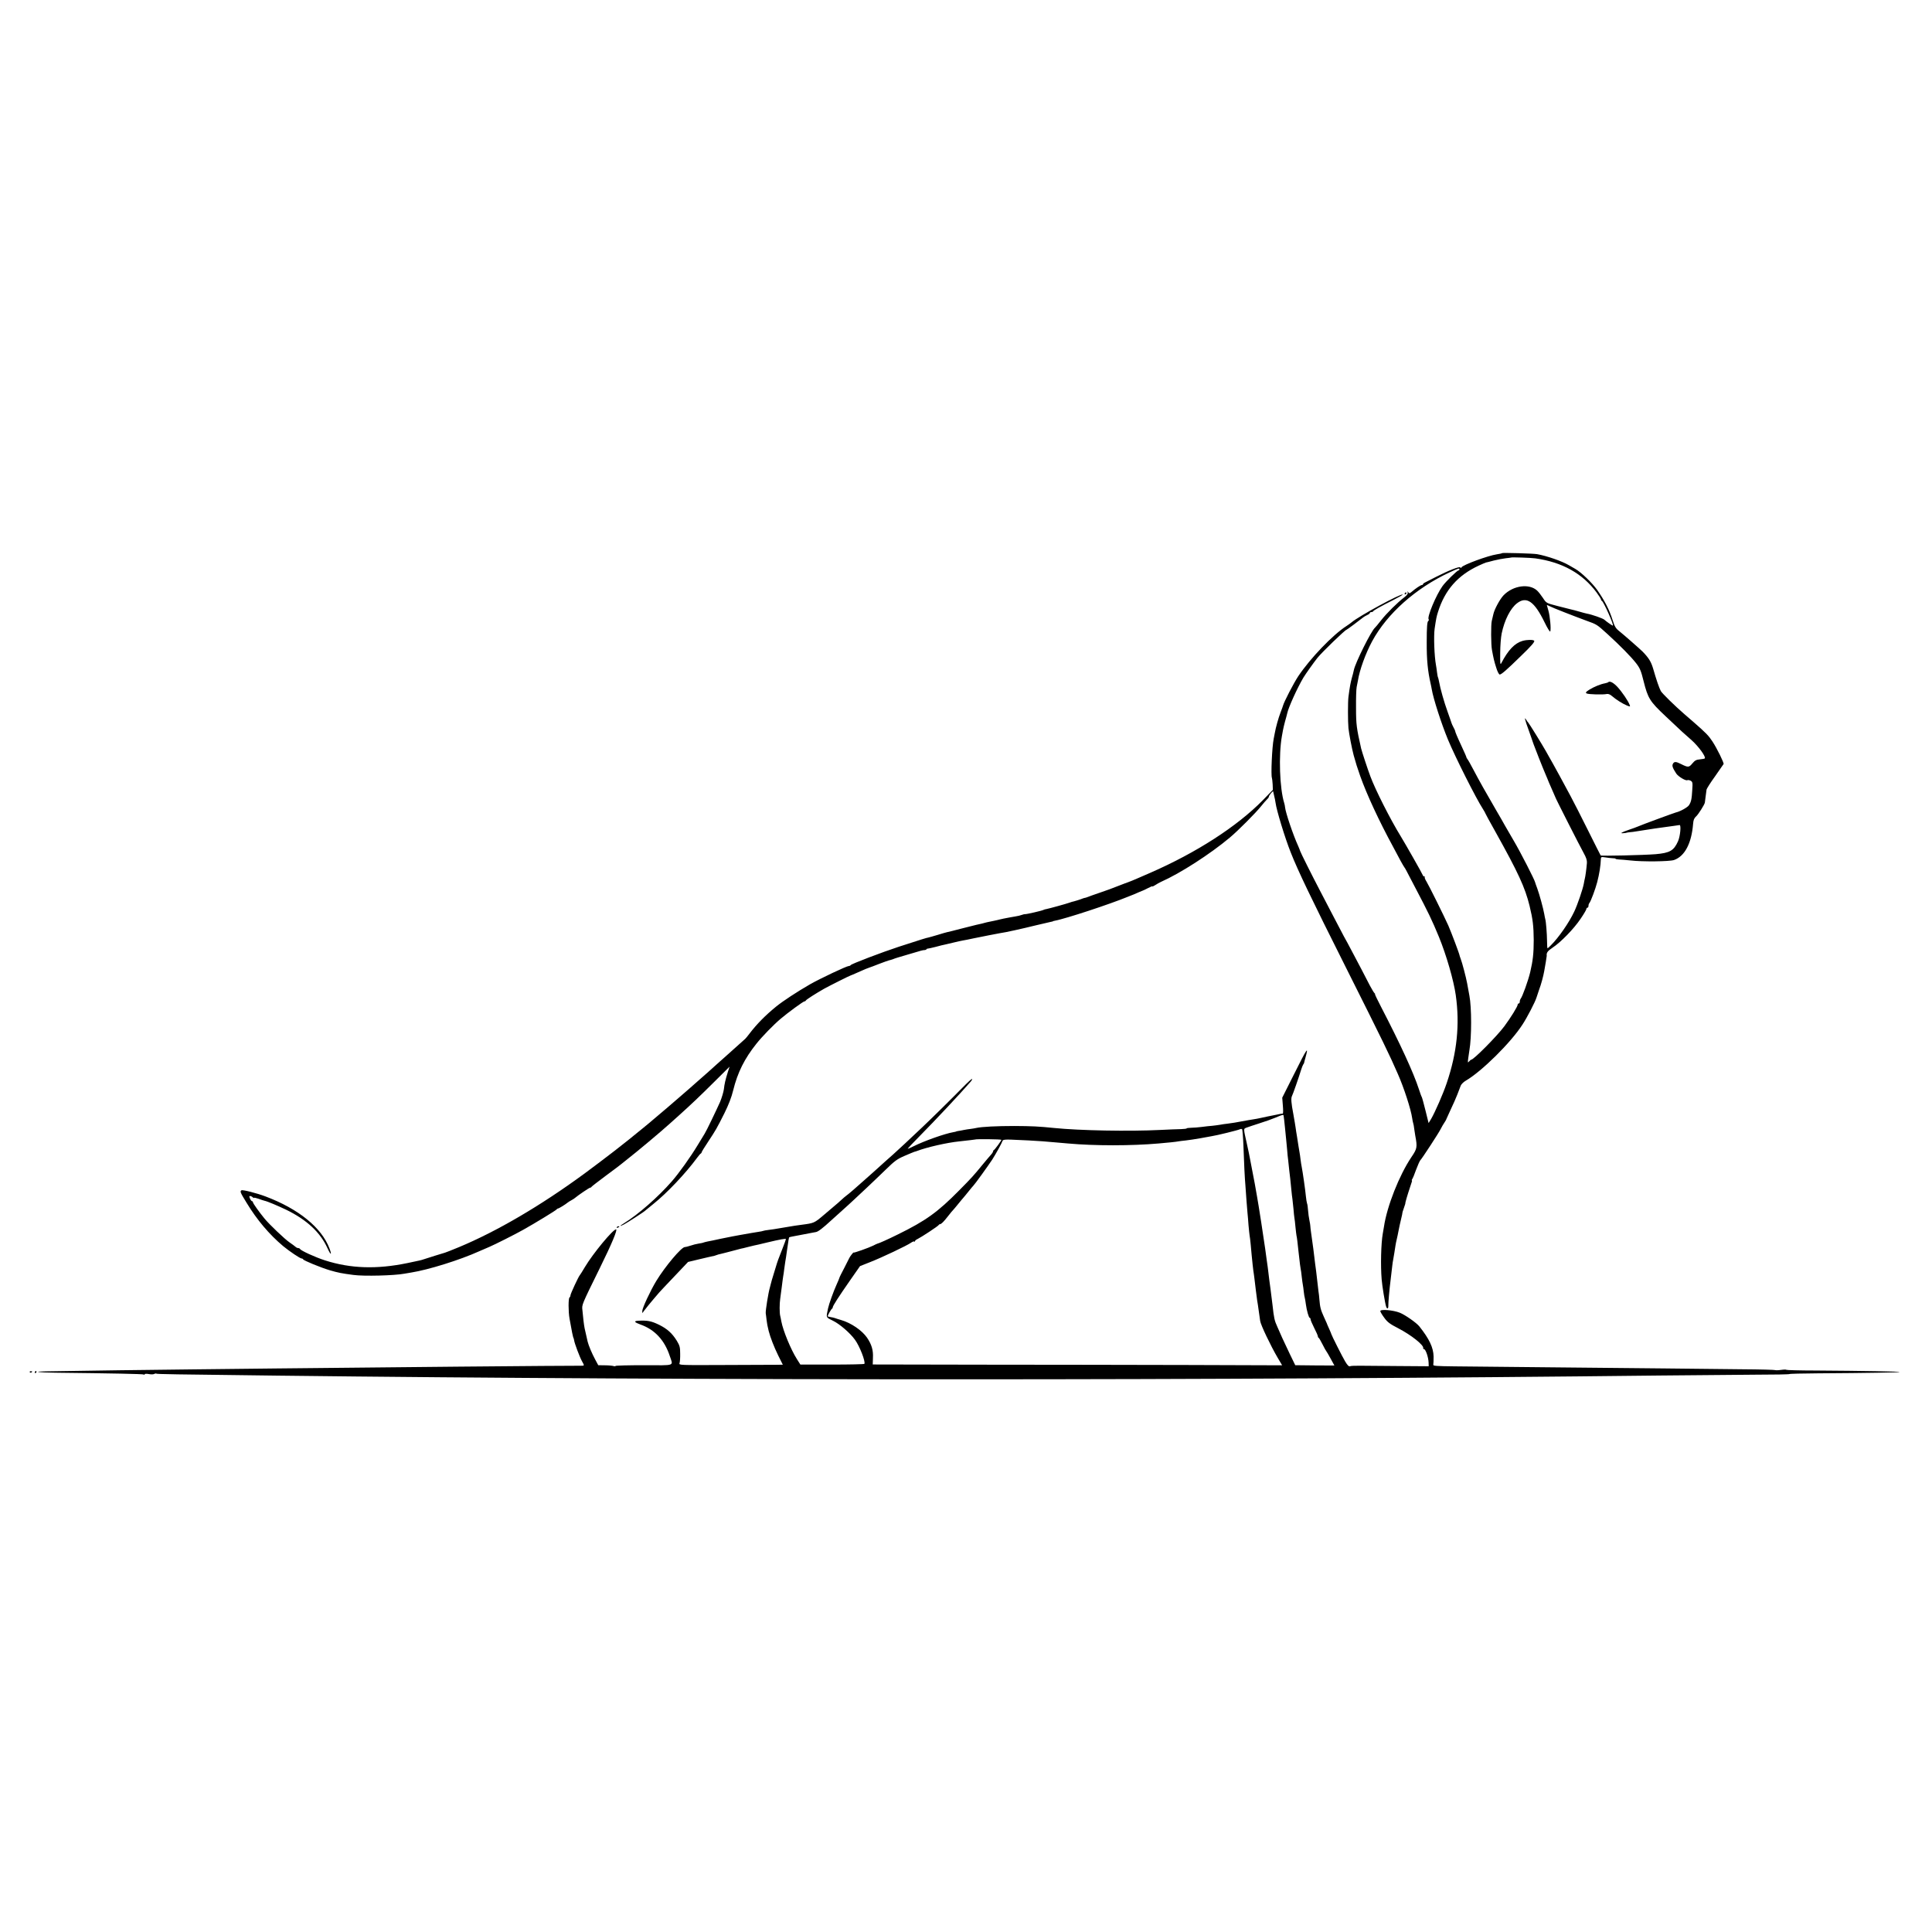 <?xml version="1.0" standalone="no"?>
<!DOCTYPE svg PUBLIC "-//W3C//DTD SVG 20010904//EN"
 "http://www.w3.org/TR/2001/REC-SVG-20010904/DTD/svg10.dtd">
<svg version="1.0" xmlns="http://www.w3.org/2000/svg"
 width="1856pt" height="1856pt" viewBox="0 0 1856 1856"
 preserveAspectRatio="xMidYMid meet">
<g transform="translate(0,1856) scale(0.1,-0.1)"
fill="#000000" stroke="none">
<path d="M14429 13246 c-2 -3 -24 -7 -49 -11 -86 -13 -325 -101 -340 -125 -5
-9 -9 -9 -11 -1 -5 13 -115 -30 -234 -91 -44 -23 -90 -46 -102 -52 -13 -6 -23
-14 -23 -18 0 -5 -5 -8 -10 -8 -12 0 -61 -33 -98 -65 -20 -17 -24 -17 -33 -5
-9 13 -10 12 -6 -2 4 -11 -6 -26 -31 -45 -65 -49 -172 -155 -225 -223 -28 -36
-54 -67 -58 -70 -35 -28 -190 -339 -203 -407 -3 -16 -12 -51 -20 -78 -12 -46
-19 -80 -32 -180 -6 -43 -6 -240 0 -300 6 -56 33 -197 50 -260 22 -79 33 -115
63 -200 63 -177 180 -430 316 -680 23 -44 56 -105 72 -135 17 -30 32 -57 35
-60 3 -3 13 -19 22 -37 9 -18 46 -88 81 -155 131 -249 163 -316 230 -478 71
-173 142 -418 162 -560 40 -283 12 -553 -87 -845 -34 -102 -113 -281 -149
-343 l-25 -41 -29 117 c-16 64 -32 124 -36 132 -5 8 -17 42 -28 76 -53 163
-182 441 -364 792 -35 67 -61 122 -58 122 3 0 2 4 -4 8 -5 4 -25 36 -44 72
-18 36 -56 108 -83 160 -28 52 -71 133 -95 180 -25 47 -57 108 -73 135 -15 28
-59 111 -97 185 -39 74 -99 189 -133 255 -75 143 -190 373 -190 380 0 3 -9 24
-19 48 -49 107 -121 321 -126 372 -1 11 -4 29 -8 40 -44 141 -55 461 -22 645
3 14 7 39 10 55 3 17 12 55 20 85 9 30 18 65 21 78 12 57 97 244 155 342 21
35 100 146 135 190 42 53 267 270 279 270 4 0 125 90 162 120 7 6 24 15 38 22
14 6 25 15 25 20 0 4 6 8 14 8 8 0 16 3 18 8 4 9 72 47 195 109 51 26 91 49
88 51 -14 14 -421 -207 -490 -266 -11 -9 -34 -26 -50 -36 -131 -84 -346 -308
-463 -482 -46 -70 -136 -244 -147 -284 0 -3 -10 -30 -22 -61 -22 -57 -47 -147
-57 -204 -3 -16 -8 -40 -10 -52 -16 -79 -28 -351 -17 -377 2 -4 5 -32 7 -61
l2 -53 -97 -100 c-248 -252 -637 -503 -1081 -697 -47 -20 -99 -43 -115 -50
-40 -18 -88 -37 -100 -41 -5 -1 -46 -17 -90 -34 -44 -18 -125 -48 -180 -66
-55 -19 -107 -37 -115 -41 -8 -3 -19 -7 -25 -8 -5 0 -17 -4 -25 -7 -17 -8 -86
-29 -103 -32 -7 -2 -19 -6 -27 -9 -20 -8 -194 -56 -217 -60 -10 -1 -22 -5 -28
-8 -13 -8 -167 -43 -177 -41 -4 1 -18 -2 -31 -7 -13 -5 -41 -12 -63 -15 -32
-5 -72 -13 -114 -21 -3 -1 -18 -4 -35 -8 -35 -9 -70 -16 -105 -23 -14 -3 -33
-7 -42 -10 -15 -5 -27 -7 -80 -19 -13 -3 -77 -19 -143 -36 -66 -17 -127 -33
-136 -34 -9 -2 -49 -13 -90 -26 -41 -12 -82 -24 -92 -26 -18 -3 -54 -14 -282
-88 -159 -52 -459 -166 -463 -177 -2 -4 -10 -8 -17 -8 -21 0 -277 -121 -375
-177 -123 -71 -259 -160 -324 -213 -102 -83 -187 -169 -256 -260 -19 -25 -37
-47 -41 -50 -5 -5 -119 -106 -173 -155 -13 -11 -58 -51 -101 -90 -43 -38 -83
-75 -89 -80 -6 -6 -47 -42 -91 -80 -44 -39 -82 -72 -85 -75 -3 -3 -43 -38 -90
-78 -47 -41 -99 -86 -116 -100 -17 -15 -52 -45 -79 -67 -27 -22 -56 -47 -65
-55 -9 -8 -49 -42 -90 -75 -41 -33 -84 -68 -95 -77 -11 -10 -48 -39 -81 -65
-34 -27 -78 -61 -99 -78 -38 -30 -240 -183 -290 -219 -421 -309 -843 -556
-1206 -707 -68 -28 -128 -52 -134 -53 -10 -2 -175 -54 -205 -64 -26 -9 -32
-10 -156 -36 -294 -61 -546 -53 -792 26 -91 29 -234 94 -240 110 -2 4 -10 8
-17 8 -8 0 -20 6 -27 13 -7 6 -33 26 -57 42 -44 30 -195 173 -241 230 -50 61
-110 145 -110 155 0 6 -4 10 -8 10 -5 0 -14 11 -20 25 -9 20 -9 25 1 25 7 0
18 -5 25 -12 7 -7 12 -9 12 -5 0 3 19 -1 43 -9 23 -9 49 -17 57 -19 29 -6 126
-47 210 -87 197 -96 328 -218 396 -369 32 -70 45 -71 19 -2 -76 200 -296 379
-614 499 -85 32 -219 66 -231 59 -16 -10 -13 -19 49 -120 100 -165 218 -304
351 -416 62 -51 163 -119 178 -119 6 0 12 -3 14 -8 5 -12 171 -80 259 -106 80
-23 110 -29 224 -44 100 -14 397 -6 490 12 11 2 40 7 65 11 165 26 467 120
655 205 22 10 65 28 95 41 54 23 245 119 325 164 106 59 320 189 323 197 2 4
8 8 12 8 9 0 72 39 96 59 5 4 21 14 34 21 13 7 29 17 34 22 32 27 137 98 145
98 5 0 11 3 13 8 2 4 64 52 138 107 74 55 140 104 146 110 6 5 29 24 50 40
110 86 326 267 418 350 12 11 56 50 97 87 116 105 183 168 336 320 l142 141
-16 -49 c-25 -80 -33 -116 -39 -169 -4 -27 -20 -81 -36 -120 -32 -72 -131
-279 -148 -305 -5 -8 -35 -58 -67 -110 -68 -113 -182 -273 -250 -350 -131
-150 -324 -319 -455 -399 -46 -28 -50 -38 -6 -15 33 17 199 124 208 135 3 3
38 32 78 64 129 103 308 292 417 440 16 22 33 42 37 43 4 2 8 7 8 11 0 5 28
51 63 103 75 114 80 122 156 273 41 83 68 152 85 222 42 170 108 303 224 448
55 69 165 182 233 239 67 57 216 166 227 166 5 0 12 4 14 9 3 8 95 67 178 114
47 26 248 127 254 127 2 0 33 13 68 29 65 29 96 42 113 47 6 1 46 17 90 34 44
17 87 32 95 34 8 2 24 6 35 10 30 12 41 15 150 47 134 40 137 41 158 42 9 1
17 4 17 7 0 4 6 7 13 7 6 0 41 8 77 17 36 10 76 20 89 22 13 3 51 12 85 20 34
8 72 17 86 19 24 4 49 9 100 20 14 3 36 7 50 10 14 3 59 12 100 20 41 8 89 17
105 20 48 6 215 43 348 76 67 16 131 31 142 33 11 2 20 4 20 5 0 2 9 4 20 6
108 21 519 156 700 230 11 5 22 9 25 10 3 1 17 7 33 13 15 7 39 17 55 24 15 6
29 12 32 13 3 0 24 11 48 23 23 12 42 20 42 17 0 -4 12 2 28 12 15 10 41 25
57 32 183 81 472 267 660 425 79 66 250 238 300 301 22 28 48 57 57 66 10 9
18 21 18 26 0 12 39 59 41 50 1 -4 2 -10 3 -14 13 -55 18 -78 20 -96 9 -70 90
-337 146 -477 69 -175 193 -434 530 -1105 368 -734 416 -833 499 -1023 58
-131 125 -338 137 -422 3 -19 7 -42 10 -50 3 -8 8 -33 10 -55 3 -22 8 -51 10
-65 21 -111 18 -125 -37 -206 -117 -174 -235 -472 -264 -670 -4 -21 -8 -50
-11 -64 -17 -95 -22 -307 -11 -440 5 -64 32 -228 43 -262 8 -26 22 -22 21 5
-1 31 11 166 24 267 5 47 12 101 14 120 2 19 6 46 9 60 5 27 15 87 22 135 3
17 7 41 11 55 3 14 7 32 9 40 2 8 6 31 10 50 4 19 8 41 10 49 1 7 8 36 15 65
7 28 12 52 11 53 -1 2 5 21 13 43 8 22 14 42 15 45 0 3 1 7 1 10 1 3 2 8 3 13
7 30 40 134 51 165 8 20 12 37 9 37 -4 0 -2 6 3 13 5 6 22 47 37 90 16 43 34
83 40 90 16 15 178 264 194 297 13 25 28 52 47 80 5 8 10 17 10 20 1 3 19 43
41 90 23 47 51 112 64 145 13 33 28 72 33 86 6 14 27 35 48 47 152 88 434 366
546 541 44 67 120 214 133 256 5 17 16 50 25 75 20 52 42 135 50 182 3 18 10
57 15 86 5 29 9 56 9 60 -4 29 8 46 56 78 79 52 204 180 269 277 31 45 56 88
56 95 0 6 5 12 10 12 6 0 10 8 10 18 0 10 4 22 9 27 13 15 58 135 75 201 20
78 33 157 35 221 1 21 4 22 44 16 23 -4 54 -7 70 -8 15 0 27 -2 27 -5 0 -3 15
-6 33 -7 17 0 66 -5 107 -9 118 -14 379 -11 422 4 103 36 168 160 183 347 3
38 10 55 29 72 21 18 82 115 84 133 0 3 3 28 7 55 4 28 8 58 9 68 1 10 38 68
82 129 43 62 80 115 82 118 5 11 -64 151 -106 215 -38 58 -61 82 -187 192 -33
28 -70 60 -81 70 -93 80 -218 203 -229 224 -16 29 -43 108 -74 216 -20 67 -42
102 -101 163 -24 24 -181 162 -225 197 -33 26 -44 45 -63 105 -31 99 -77 188
-148 290 -49 69 -155 171 -210 202 -16 9 -42 25 -59 34 -68 41 -214 91 -308
108 -38 7 -333 15 -338 10z m320 -50 c258 -36 454 -145 589 -328 23 -31 42
-61 42 -67 0 -5 3 -11 8 -13 17 -7 120 -238 106 -238 -7 0 -64 40 -82 57 -12
12 -124 51 -167 58 -11 2 -45 11 -75 20 -30 9 -66 18 -80 21 -14 3 -72 18
-130 33 -105 27 -105 27 -137 76 -18 27 -43 59 -56 71 -76 71 -230 50 -322
-44 -35 -36 -89 -135 -99 -183 -3 -13 -10 -42 -15 -64 -9 -36 -8 -229 2 -280
14 -77 21 -108 40 -167 11 -38 27 -68 34 -68 16 0 63 40 201 175 105 101 139
141 130 150 -11 11 -70 10 -112 -2 -75 -22 -138 -88 -203 -213 -11 -21 -12 -7
-11 99 0 67 7 151 14 185 27 130 84 242 148 291 91 70 166 18 264 -183 28 -58
52 -96 55 -88 9 23 -3 147 -18 200 -8 27 -15 51 -15 53 0 2 12 -3 28 -11 31
-16 212 -87 347 -137 108 -39 103 -36 206 -129 124 -113 229 -220 277 -282 37
-48 47 -73 71 -170 42 -167 59 -195 211 -338 174 -164 164 -155 251 -231 68
-61 140 -161 126 -175 -3 -3 -24 -7 -47 -9 -34 -3 -48 -10 -72 -39 -33 -40
-41 -40 -111 -5 -47 24 -64 24 -76 1 -10 -19 -3 -39 32 -93 19 -29 92 -73 107
-64 5 3 19 1 31 -5 19 -11 21 -18 16 -88 -5 -90 -11 -116 -32 -148 -13 -20
-84 -60 -125 -69 -17 -4 -335 -121 -365 -135 -11 -5 -49 -19 -85 -31 -75 -26
-93 -37 -53 -33 15 1 28 3 28 4 0 1 14 3 30 5 17 1 48 5 70 9 82 14 259 40
355 52 25 4 50 7 55 8 17 2 6 -110 -15 -156 -40 -90 -78 -112 -215 -124 -110
-9 -524 -19 -528 -12 -2 1 -55 109 -120 238 -64 129 -140 278 -168 330 -87
163 -131 242 -174 320 -24 41 -51 91 -62 110 -37 66 -166 275 -173 280 -4 3
-12 14 -18 25 -22 38 -12 -3 24 -101 19 -55 37 -103 38 -109 3 -11 3 -10 61
-160 24 -60 51 -128 61 -150 10 -22 18 -42 19 -45 2 -8 20 -49 49 -115 15 -33
27 -61 27 -62 -1 -6 242 -483 273 -538 24 -43 33 -70 31 -95 -4 -53 -15 -133
-20 -150 -2 -8 -7 -31 -10 -50 -9 -50 -60 -201 -92 -268 -50 -106 -149 -249
-225 -324 -15 -16 -29 -28 -31 -28 -3 0 -5 30 -5 68 -1 75 -10 189 -17 212 -2
8 -7 31 -10 50 -9 52 -46 188 -67 245 -10 27 -20 54 -21 60 -5 24 -142 292
-203 395 -37 63 -76 131 -87 150 -10 19 -49 87 -86 150 -96 165 -162 282 -216
385 -26 50 -52 96 -59 104 -6 8 -10 16 -9 17 1 2 -19 47 -44 101 -44 94 -65
145 -64 151 1 1 -6 17 -16 35 -9 17 -18 37 -19 42 -1 6 -19 54 -38 109 -33 91
-69 218 -82 290 -3 16 -7 33 -9 37 -3 4 -7 27 -10 50 -3 24 -7 55 -10 69 -16
86 -23 279 -13 350 15 101 18 115 32 160 66 211 190 353 391 446 33 15 65 29
70 30 6 1 39 9 75 19 36 9 88 19 115 22 28 3 51 6 52 7 5 4 191 -2 232 -8z
m-729 -106 c0 -5 -4 -10 -9 -10 -13 0 -124 -109 -153 -150 -62 -86 -149 -295
-134 -319 4 -5 3 -12 -2 -15 -12 -7 -16 -58 -16 -206 -1 -169 10 -278 38 -400
3 -14 8 -36 10 -50 15 -91 92 -330 156 -485 69 -166 269 -564 336 -667 13 -21
24 -40 24 -43 0 -2 42 -80 94 -172 222 -398 286 -537 330 -715 31 -127 39
-194 40 -328 0 -128 -8 -199 -34 -310 -20 -83 -75 -236 -92 -255 -4 -5 -8 -17
-8 -27 0 -10 -4 -18 -10 -18 -5 0 -10 -5 -10 -11 0 -17 -66 -124 -129 -209
-70 -94 -294 -320 -317 -320 -4 0 -13 -8 -21 -17 -13 -16 -14 -12 -8 32 4 28
9 61 11 75 22 124 22 412 0 525 -15 82 -19 102 -22 120 -10 55 -48 200 -62
235 -5 14 -10 27 -10 30 -2 17 -79 221 -109 290 -41 91 -185 382 -209 421 -13
20 -20 40 -17 43 4 3 1 6 -5 6 -6 0 -12 6 -14 13 -2 10 -168 302 -211 372
-100 162 -245 449 -292 576 -27 71 -83 243 -89 269 -44 195 -49 230 -49 390
-1 91 2 181 6 200 4 19 9 47 12 61 16 103 73 260 137 379 144 266 419 510 743
661 89 41 95 43 95 29z"/>
<path d="M15449 12006 c-2 -3 -16 -7 -29 -10 -45 -8 -107 -34 -151 -61 -36
-23 -40 -29 -26 -37 18 -9 156 -13 193 -5 13 3 32 -4 50 -20 38 -33 99 -72
142 -90 33 -13 34 -13 28 4 -15 40 -73 125 -117 173 -40 43 -75 61 -90 46z"/>
<path d="M13495 12860 c-3 -5 -1 -10 4 -10 6 0 11 5 11 10 0 6 -2 10 -4 10 -3
0 -8 -4 -11 -10z"/>
<path d="M12432 8242 l-114 -227 6 -78 c4 -42 3 -76 -1 -75 -4 1 -35 -4 -68
-12 -33 -7 -69 -14 -80 -16 -11 -2 -38 -8 -60 -13 -22 -5 -58 -12 -80 -15 -23
-4 -52 -8 -65 -11 -84 -16 -150 -27 -180 -30 -19 -2 -50 -6 -69 -10 -19 -3
-53 -8 -75 -10 -23 -1 -68 -7 -101 -11 -33 -4 -79 -8 -102 -8 -24 -1 -43 -3
-43 -6 0 -3 -24 -6 -53 -7 -28 0 -119 -4 -202 -8 -298 -15 -774 -6 -1020 19
-146 15 -211 18 -380 19 -167 0 -313 -7 -367 -19 -13 -3 -36 -7 -53 -9 -16 -2
-46 -6 -65 -10 -19 -4 -44 -9 -55 -10 -11 -2 -20 -4 -20 -5 0 -1 -11 -4 -25
-6 -86 -15 -282 -85 -382 -135 -32 -16 -58 -27 -58 -24 0 2 48 54 108 114 167
169 393 411 496 529 11 12 17 24 14 27 -3 3 -45 -36 -94 -86 -97 -99 -296
-295 -386 -380 -95 -91 -254 -238 -279 -260 -13 -11 -45 -39 -70 -62 -25 -23
-76 -69 -113 -102 -38 -33 -78 -69 -90 -80 -65 -59 -161 -142 -178 -153 -10
-8 -29 -23 -41 -35 -24 -23 -27 -25 -172 -148 -93 -79 -94 -79 -215 -95 -25
-3 -54 -7 -65 -9 -11 -2 -38 -6 -60 -10 -22 -3 -62 -10 -90 -15 -27 -5 -72
-12 -99 -15 -27 -3 -52 -8 -56 -10 -3 -2 -24 -6 -45 -9 -22 -3 -52 -8 -67 -11
-29 -5 -50 -9 -108 -19 -52 -9 -75 -14 -185 -36 -55 -12 -111 -24 -125 -26
-14 -3 -32 -7 -40 -10 -8 -4 -31 -8 -50 -11 -19 -3 -53 -11 -75 -19 -22 -7
-47 -14 -56 -14 -33 0 -190 -187 -274 -325 -57 -94 -135 -261 -135 -290 l1
-20 14 20 c26 34 59 75 95 117 19 23 43 50 53 62 10 12 77 82 148 157 l129
136 113 27 c61 15 117 27 122 28 6 0 20 4 33 9 12 5 33 11 45 13 12 3 58 14
102 26 44 12 87 23 95 25 8 1 33 7 55 13 22 6 51 13 65 16 14 2 72 16 130 30
121 29 180 40 180 32 0 -3 -15 -45 -34 -93 -40 -102 -48 -124 -52 -138 -2 -5
-15 -48 -29 -95 -15 -47 -28 -93 -30 -103 -2 -10 -6 -26 -9 -35 -15 -49 -43
-225 -40 -248 2 -10 5 -39 8 -64 6 -45 7 -50 20 -105 16 -63 51 -153 92 -237
l44 -88 -58 -1 c-31 0 -256 -1 -499 -2 -440 -2 -443 -2 -435 18 4 11 7 52 6
91 0 62 -4 77 -33 125 -45 72 -92 114 -171 153 -75 36 -111 43 -202 38 -42 -3
-34 -15 24 -36 137 -48 232 -150 282 -302 33 -100 61 -90 -246 -89 -148 0
-272 -3 -274 -7 -3 -4 -12 -4 -21 -1 -8 3 -45 7 -81 7 l-65 1 -29 54 c-32 59
-64 136 -73 173 -5 23 -19 83 -29 128 -3 14 -8 48 -11 75 -3 28 -7 72 -10 98
-6 54 -11 43 168 407 113 229 172 370 155 370 -30 0 -220 -230 -298 -360 -24
-41 -47 -77 -50 -80 -11 -10 -90 -179 -90 -194 0 -8 -4 -17 -9 -20 -12 -8 -12
-135 0 -203 19 -110 35 -188 39 -188 1 0 3 -9 5 -20 4 -30 54 -163 76 -202 24
-43 24 -43 -8 -43 -51 2 -2152 -17 -2918 -26 -242 -2 -611 -6 -820 -9 -314 -3
-1054 -13 -1402 -19 -141 -2 -79 -11 90 -13 546 -6 837 -12 846 -17 6 -4 11
-3 11 2 0 5 17 6 39 2 22 -4 45 -4 52 1 7 4 17 6 21 3 7 -5 158 -7 1158 -19
4046 -48 9073 -47 13285 1 319 3 730 7 912 8 183 0 333 3 333 6 0 3 123 6 273
7 478 3 787 8 787 13 0 5 -350 11 -807 14 -156 0 -283 4 -283 7 0 3 -23 3 -50
-1 -28 -4 -52 -4 -55 -2 -3 3 -146 7 -317 8 -172 2 -506 5 -743 8 -236 3 -740
8 -1120 11 -379 4 -784 8 -900 9 -178 2 -209 4 -206 16 2 8 3 43 3 78 -2 87
-41 169 -137 290 -28 35 -137 111 -187 131 -65 26 -188 36 -188 16 0 -7 17
-36 38 -64 30 -42 54 -60 134 -101 127 -66 250 -164 240 -192 -1 -5 2 -8 7 -8
16 0 43 -76 45 -130 l1 -35 -280 2 c-154 1 -322 3 -372 3 -51 1 -96 -1 -101
-4 -12 -7 -26 5 -50 46 -23 37 -132 254 -132 261 0 3 -10 26 -22 53 -12 27
-23 51 -23 54 -1 3 -14 31 -28 62 -29 64 -36 89 -42 163 -2 28 -6 64 -9 80 -2
17 -7 59 -11 95 -4 36 -9 79 -11 95 -3 17 -7 50 -10 75 -5 52 -28 226 -40 306
-3 22 -6 46 -6 54 0 8 -4 34 -9 57 -5 23 -11 66 -13 95 -2 29 -6 60 -10 68 -3
8 -8 39 -11 69 -5 56 -31 237 -40 281 -3 14 -8 45 -11 70 -3 25 -7 56 -10 70
-2 14 -7 41 -10 60 -3 19 -9 60 -14 90 -5 30 -12 71 -14 90 -3 19 -12 76 -21
125 -21 109 -24 155 -14 175 9 16 68 186 89 255 7 22 16 45 20 50 5 6 8 12 8
15 0 3 6 25 13 50 33 118 16 93 -109 -158z m-101 -399 c3 -18 7 -52 14 -123 4
-41 9 -91 11 -110 2 -19 6 -62 9 -95 2 -33 7 -78 10 -100 2 -22 7 -65 10 -95
4 -30 8 -68 10 -85 2 -16 6 -61 10 -100 4 -38 8 -81 11 -95 2 -14 6 -56 10
-94 3 -38 7 -77 9 -87 2 -10 7 -49 10 -86 4 -37 8 -75 10 -83 4 -13 11 -73 20
-160 12 -109 17 -147 20 -160 2 -8 7 -41 10 -73 4 -32 8 -68 11 -80 2 -12 7
-42 9 -67 3 -25 7 -52 10 -60 2 -8 7 -35 10 -60 8 -60 28 -130 37 -130 4 0 8
-6 8 -14 0 -8 16 -45 35 -83 19 -37 35 -73 35 -80 0 -6 3 -13 8 -15 4 -1 20
-30 37 -63 16 -33 33 -62 36 -65 3 -3 22 -35 42 -72 l36 -66 -188 1 -188 2
-51 105 c-28 58 -60 128 -73 155 -12 28 -34 77 -49 111 -26 56 -32 83 -45 204
-6 52 -15 124 -20 160 -10 72 -15 110 -20 155 -3 28 -10 82 -16 120 -5 39 -12
88 -15 110 -8 63 -67 444 -78 500 -7 41 -18 101 -22 125 -3 14 -13 70 -24 125
-10 55 -21 111 -24 125 -2 14 -14 70 -26 125 -36 161 -36 150 -3 163 15 6 71
24 123 41 52 16 122 41 155 55 66 28 74 30 76 19z m-386 -288 c7 -190 12 -300
20 -395 3 -41 8 -104 10 -140 3 -36 7 -85 9 -110 3 -25 7 -79 10 -120 4 -42 8
-85 10 -96 3 -12 7 -52 11 -90 3 -38 7 -82 9 -99 2 -16 6 -61 10 -98 4 -37 9
-76 11 -85 2 -15 7 -50 20 -162 11 -86 15 -116 19 -135 3 -20 13 -88 22 -155
5 -38 102 -241 169 -355 l42 -71 -906 3 c-498 1 -1383 3 -1967 3 l-1060 2 2
64 c4 74 -13 129 -57 194 -48 69 -152 141 -249 169 -25 7 -52 16 -60 19 -8 3
-26 7 -40 9 -13 2 -26 6 -28 7 -4 5 32 70 41 74 4 2 7 8 7 13 0 14 55 99 167
260 l95 136 96 38 c113 44 355 159 393 186 14 10 29 16 33 12 3 -3 6 -2 6 4 0
5 12 15 26 21 35 17 198 124 202 134 2 4 8 8 13 8 11 0 35 23 79 80 19 25 42
52 50 60 8 9 31 36 50 60 19 24 40 48 45 54 6 6 28 34 50 61 22 28 43 52 46
55 11 9 144 194 181 250 35 55 92 158 100 182 3 9 26 12 79 10 102 -4 244 -11
304 -16 28 -2 86 -7 130 -11 44 -4 96 -8 115 -10 254 -23 609 -23 870 0 84 7
171 16 189 20 10 2 42 6 72 9 30 3 92 13 139 21 47 9 96 18 110 20 49 7 255
58 270 66 8 4 18 5 22 1 4 -4 10 -75 13 -157z m-2325 55 c0 -8 -63 -94 -72
-98 -5 -2 -8 -8 -8 -13 0 -5 -9 -20 -20 -32 -11 -12 -46 -53 -78 -92 -89 -109
-110 -132 -227 -250 -207 -210 -321 -292 -590 -424 -97 -48 -182 -86 -198 -89
-4 -1 -21 -9 -38 -18 -42 -21 -189 -73 -189 -67 0 7 -35 -38 -41 -52 -2 -5
-24 -48 -48 -95 -25 -47 -46 -89 -47 -95 -1 -5 -13 -35 -27 -65 -30 -66 -74
-189 -82 -228 -20 -94 -23 -85 49 -121 62 -30 163 -117 209 -181 45 -61 103
-210 91 -232 -3 -4 -142 -7 -310 -7 l-305 0 -33 52 c-59 93 -133 273 -150 363
-2 16 -8 40 -11 54 -7 29 -7 114 0 162 2 18 9 69 15 113 5 44 12 91 14 105 3
14 7 45 10 70 4 25 8 56 10 70 3 14 10 61 16 105 15 107 19 127 22 129 2 2 48
11 103 21 55 10 107 20 115 22 8 2 25 5 38 7 21 3 67 38 148 113 16 15 62 56
101 91 39 35 90 81 114 104 24 22 80 74 124 116 44 41 125 119 181 173 88 86
112 104 184 135 46 20 88 37 94 39 6 1 18 5 26 8 94 36 287 80 405 92 92 10
150 17 152 18 5 6 253 3 253 -3z"/>
<path d="M5925 6770 c-3 -6 1 -7 9 -4 18 7 21 14 7 14 -6 0 -13 -4 -16 -10z"/>
<path d="M286 5378 c3 -5 10 -6 15 -3 13 9 11 12 -6 12 -8 0 -12 -4 -9 -9z"/>
<path d="M335 5380 c-3 -5 -1 -10 4 -10 6 0 11 5 11 10 0 6 -2 10 -4 10 -3 0
-8 -4 -11 -10z"/>
</g>
</svg>
